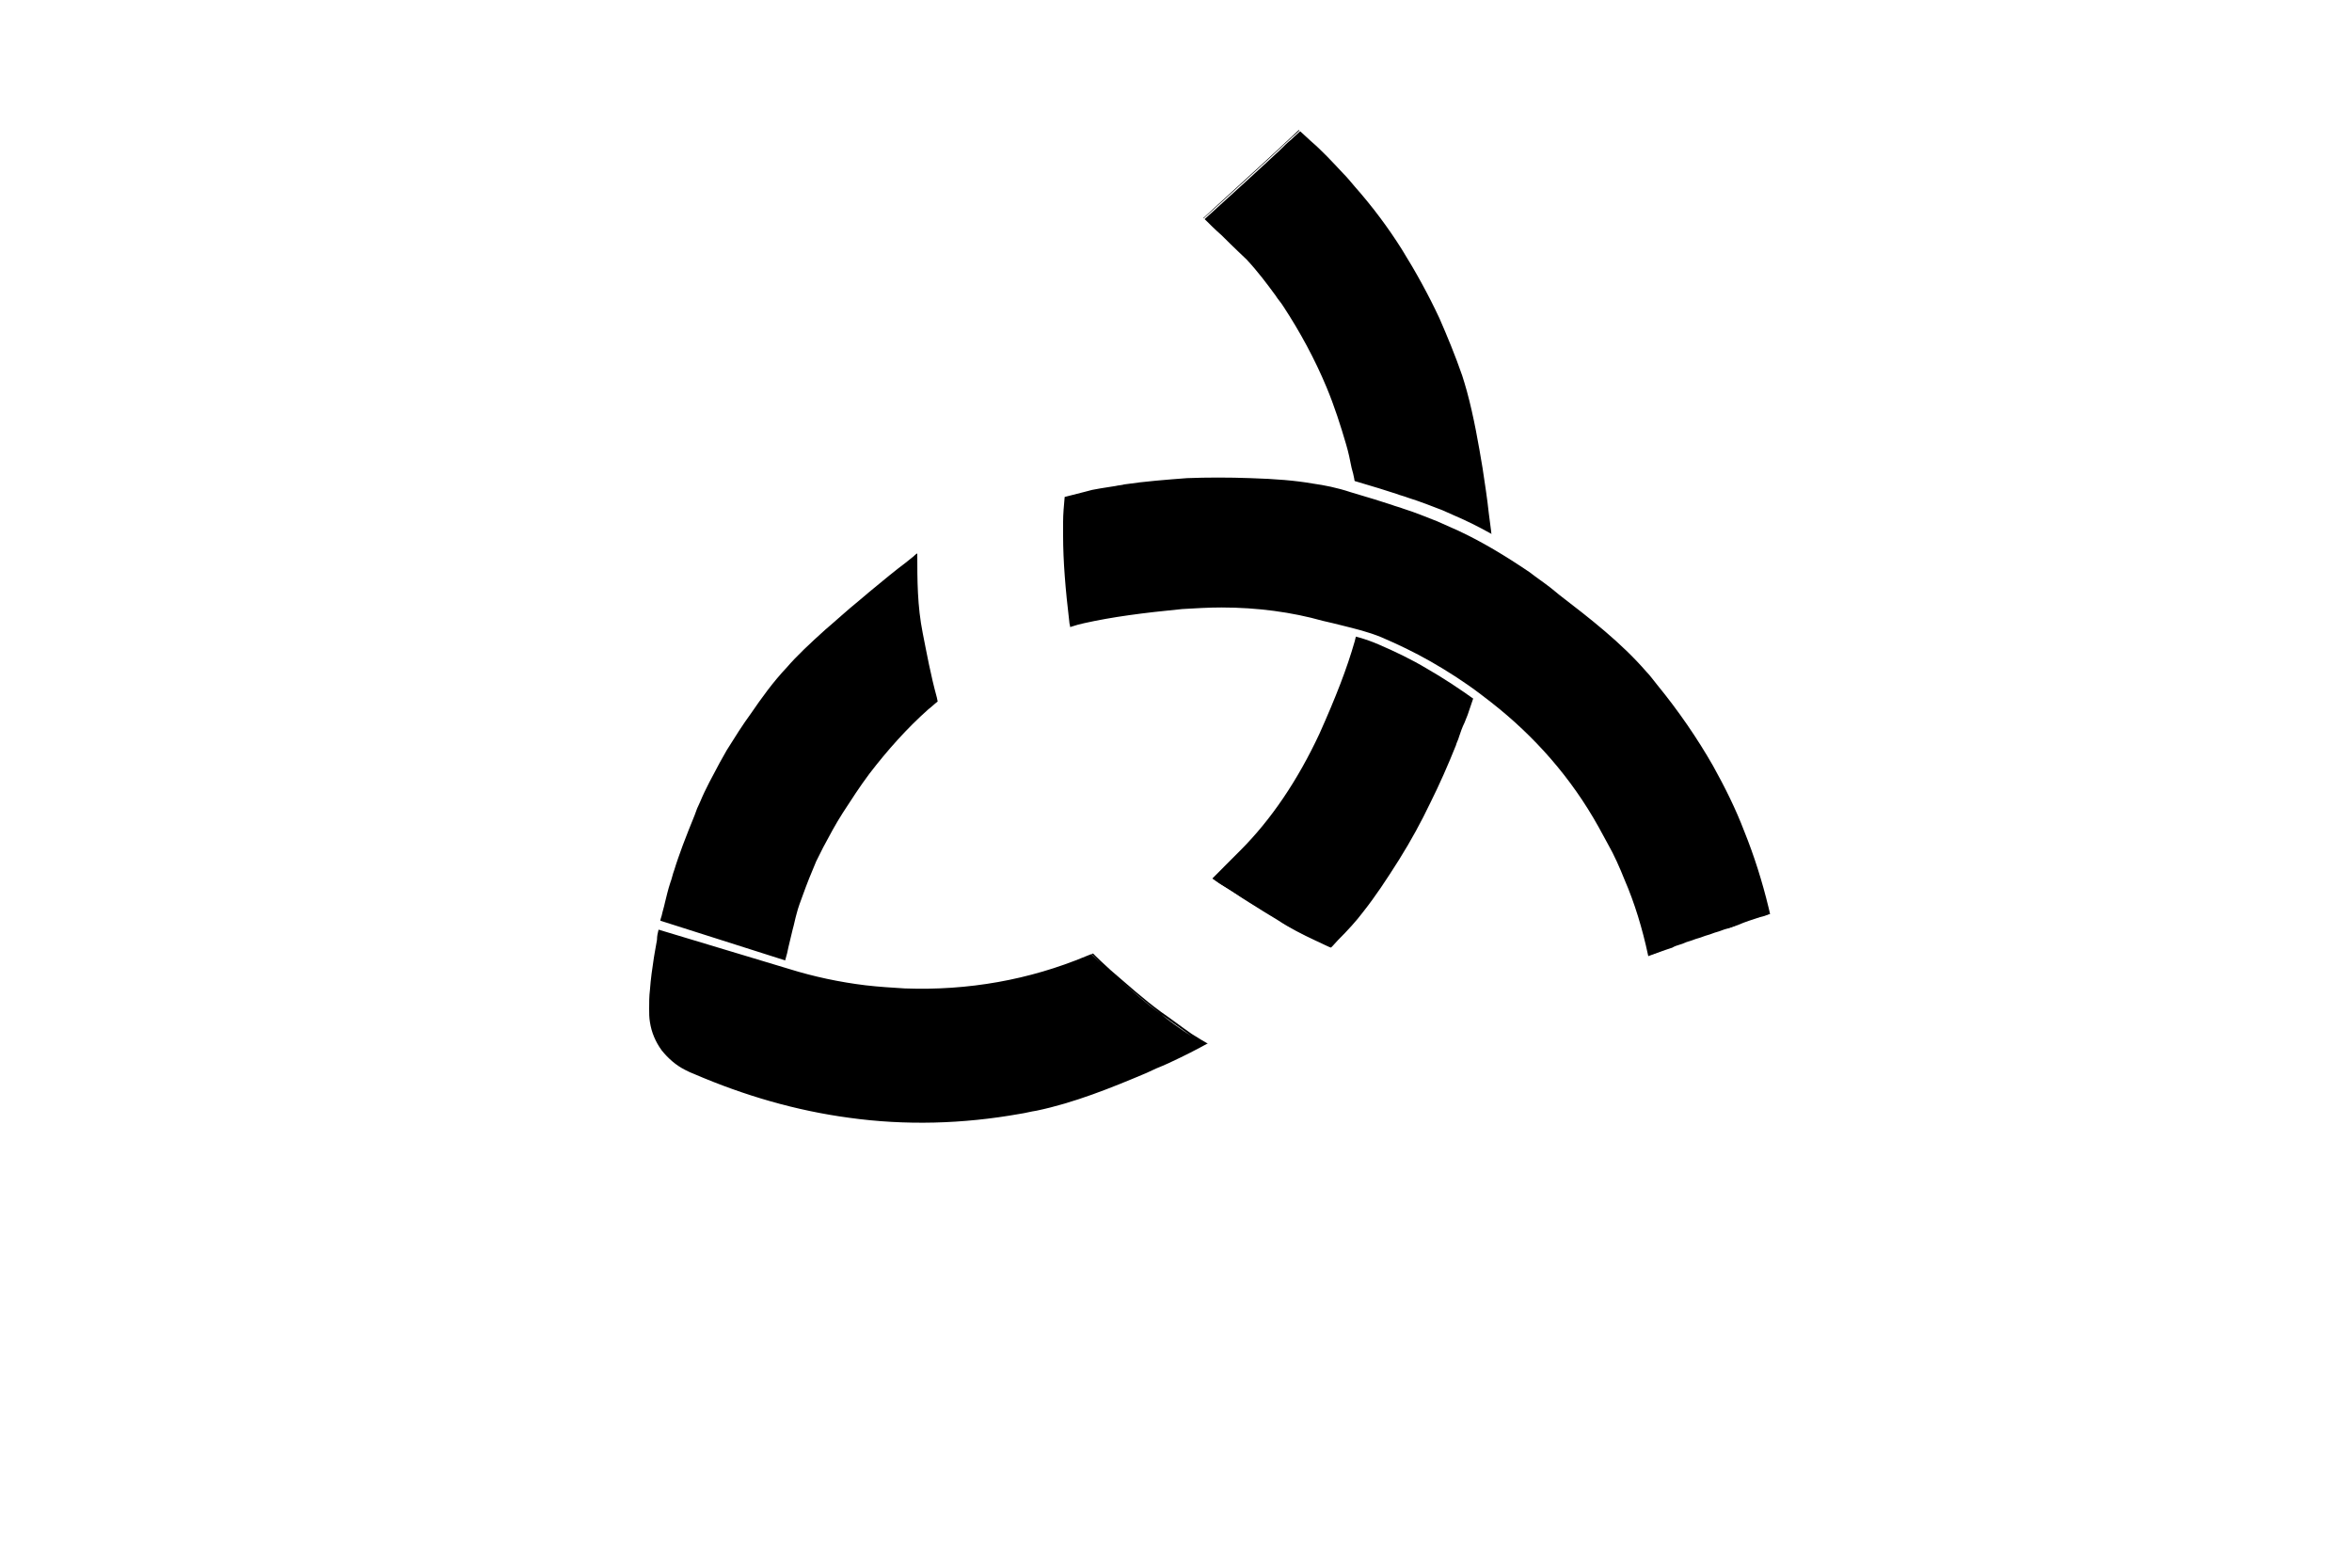 <?xml version="1.0" encoding="UTF-8"?> <!-- Generator: Adobe Illustrator 26.1.0, SVG Export Plug-In . SVG Version: 6.00 Build 0) --> <svg xmlns="http://www.w3.org/2000/svg" xmlns:xlink="http://www.w3.org/1999/xlink" version="1.1" id="Layer_2" x="0px" y="0px" viewBox="0 0 300 200" style="enable-background:new 0 0 300 200;" xml:space="preserve"> <style type="text/css"> .st0{fill:#FFFFFF;} .st1{opacity:0.9;clip-path:url(#SVGID_00000068638810900420154970000009399641178310119826_);} .st2{opacity:0.9;clip-path:url(#SVGID_00000156577425964432689780000014290603887053024398_);} .st3{opacity:0.9;clip-path:url(#SVGID_00000072970008893632197690000017818002316874161305_);} .st4{opacity:0.9;clip-path:url(#SVGID_00000129178411411157440320000007682697939088563623_);} .st5{opacity:0.9;clip-path:url(#SVGID_00000098927023792476865670000016368568695656575417_);} </style> <g> <g> <path class="st0" d="M52.3,181.5h1.8v10.5h-1.8V181.5z M53.1,186.1h4.5c0.3,0,0.7-0.1,0.9-0.2c0.3-0.1,0.5-0.3,0.6-0.6 c0.1-0.2,0.2-0.5,0.2-0.9c0-0.3-0.1-0.6-0.2-0.9c-0.1-0.2-0.4-0.4-0.6-0.6c-0.3-0.1-0.6-0.2-0.9-0.2h-4.5v-1.4h4.4 c0.8,0,1.4,0.1,2,0.4c0.6,0.2,1,0.6,1.3,1.1c0.3,0.5,0.5,1,0.5,1.6c0,0.6-0.2,1.1-0.5,1.6c-0.3,0.5-0.8,0.8-1.3,1.1 c-0.6,0.2-1.2,0.4-2,0.4h-4.4V186.1z M56.7,187.2l1.8-0.3l3.3,5.1h-2.2L56.7,187.2z"></path> </g> <g> <path class="st0" d="M68.4,191.9h-1.8v-10.5h1.8V191.9z"></path> </g> <g> <path class="st0" d="M77,192c0,0-0.3,0-0.8-0.1c-0.6-0.1-1.1-0.2-1.6-0.4c-0.5-0.2-0.9-0.4-1.4-0.7l1.1-1.1c0.5,0.3,1,0.6,1.6,0.8 c0.6,0.2,1.3,0.3,2,0.3c0.9,0,1.7-0.1,2.2-0.4c0.5-0.3,0.8-0.7,0.8-1.2v0c0-0.4-0.1-0.7-0.4-0.9c-0.2-0.2-0.5-0.4-0.9-0.5 c-0.4-0.1-0.9-0.2-1.5-0.3c0,0,0,0-0.1,0c0,0,0,0-0.1,0l-0.1,0c-0.9-0.1-1.6-0.3-2.1-0.4c-0.5-0.2-1-0.4-1.4-0.8 c-0.4-0.4-0.6-1-0.6-1.7v0c0-0.6,0.2-1.2,0.5-1.7c0.4-0.5,0.9-0.8,1.6-1c0.7-0.2,1.5-0.4,2.5-0.4c0.5,0,0.9,0,1.4,0.1 c0.5,0.1,0.9,0.2,1.3,0.4c0.4,0.2,0.9,0.4,1.3,0.6l-1,1.2c-0.5-0.3-1-0.5-1.5-0.7c-0.5-0.1-1-0.2-1.5-0.2c-0.9,0-1.6,0.1-2.1,0.4 c-0.5,0.3-0.7,0.7-0.7,1.2v0c0,0.4,0.1,0.6,0.4,0.8c0.3,0.2,0.6,0.4,1,0.5c0.4,0.1,0.9,0.2,1.6,0.3c0,0,0,0,0.1,0c0,0,0,0,0.1,0 c0,0,0.1,0,0.1,0c0,0,0.1,0,0.1,0c0.8,0.1,1.5,0.3,2,0.5c0.5,0.2,1,0.5,1.3,0.9c0.4,0.4,0.5,0.9,0.5,1.6v0c0,0.6-0.2,1.2-0.6,1.6 c-0.4,0.5-0.9,0.8-1.6,1c-0.7,0.2-1.6,0.4-2.6,0.4C77.3,192,77,192,77,192z"></path> </g> <g> <path class="st0" d="M87.7,181.5h1.8v10.5h-1.8V181.5z M89.1,187.3l5.8-5.9h2.3l-8.3,8.1L89.1,187.3z M91.3,186.4l1.4-1.1l5,6.7 h-2.3L91.3,186.4z"></path> </g> <g> <path class="st0" d="M116.7,181.5h1.7v10.5h-1.8v-7.8l0.1,0.5l-3.2,5.9h-1.3l-3.2-5.8l0.1-0.6v7.8h-1.8v-10.5h1.7l3.8,6.9 L116.7,181.5z"></path> </g> <g> <path class="st0" d="M127.5,181.5h1.6l4.8,10.5h-2l-3.6-8.4l-3.6,8.4h-2L127.5,181.5z M124.9,188.2h6.9v1.4h-6.9V188.2z"></path> </g> <g> <path class="st0" d="M138.2,181.5h1.7l6.4,8.1l-0.2,0.2v-8.3h1.8v10.5h-1.7l-6.4-8l0.2-0.2v8.2h-1.8V181.5z"></path> </g> <g> <path class="st0" d="M156.9,181.5h1.6l4.8,10.5h-2l-3.6-8.4l-3.6,8.4h-2L156.9,181.5z M154.3,188.2h6.9v1.4h-6.9V188.2z"></path> </g> <g> <path class="st0" d="M176.3,186.3v1.8c0,0.8-0.2,1.5-0.6,2.1c-0.4,0.6-0.9,1.1-1.6,1.4c-0.7,0.3-1.5,0.5-2.4,0.5 c-0.9,0-1.7-0.2-2.4-0.5c-0.7-0.3-1.2-0.7-1.6-1.3c-0.4-0.6-0.6-1.2-0.6-1.9v-3.1c0-0.8,0.2-1.5,0.6-2.1c0.4-0.6,0.9-1,1.6-1.4 c0.7-0.3,1.5-0.5,2.4-0.5c0.8,0,1.4,0.1,2.1,0.4c0.6,0.3,1.2,0.6,1.6,1.1c0.4,0.5,0.7,1,0.9,1.6h-2c-0.1-0.4-0.3-0.7-0.5-0.9 c-0.3-0.3-0.6-0.4-0.9-0.6c-0.3-0.1-0.7-0.2-1.1-0.2c-0.5,0-1,0.1-1.4,0.3c-0.4,0.2-0.7,0.5-0.9,0.9c-0.2,0.4-0.3,0.8-0.3,1.3v3.1 c0,0.5,0.1,0.8,0.3,1.2c0.2,0.3,0.6,0.6,1,0.8c0.4,0.2,0.9,0.3,1.4,0.3c0.5,0,1-0.1,1.4-0.3c0.4-0.2,0.7-0.5,0.9-0.8 c0.2-0.4,0.3-0.8,0.3-1.3v-0.5h-2.7v-1.4H176.3z"></path> </g> <g> <path class="st0" d="M181.6,181.5h1.8v10.5h-1.8V181.5z M182.5,181.5h7.5v1.4h-7.5V181.5z M182.5,186h6.5v1.4h-6.5V186z M182.5,190.5h7.5v1.4h-7.5V190.5z"></path> </g> <g> <path class="st0" d="M204.3,181.5h1.7v10.5h-1.8v-7.8l0.1,0.5l-3.2,5.9h-1.3l-3.2-5.8l0.1-0.6v7.8h-1.8v-10.5h1.7l3.8,6.9 L204.3,181.5z"></path> </g> <g> <path class="st0" d="M211.6,181.5h1.8v10.5h-1.8V181.5z M212.5,181.5h7.5v1.4h-7.5V181.5z M212.5,186h6.5v1.4h-6.5V186z M212.5,190.5h7.5v1.4h-7.5V190.5z"></path> </g> <g> <path class="st0" d="M224.9,181.5h1.7l6.4,8.1l-0.2,0.2v-8.3h1.8v10.5h-1.7l-6.4-8l0.2-0.2v8.2h-1.8V181.5z"></path> </g> <g> <path class="st0" d="M238.3,181.5h9.2v1.4h-9.2V181.5z M242,182.3h1.8v9.6H242V182.3z"></path> </g> </g> <g> <g> <rect x="52.3" y="154.9" class="st0" width="3.6" height="20.6"></rect> <path class="st0" d="M56.1,175.6h-4v-21h4V175.6z M52.5,175.3h3.2V155h-3.2V175.3z"></path> </g> <g> <polygon class="st0" points="81.4,170.2 69.2,154.9 65.9,154.9 65.9,175.4 69.5,175.4 69.5,160.2 81.6,175.4 84.9,175.4 84.9,154.9 81.4,154.9 "></polygon> <path class="st0" d="M85.1,175.6h-3.6l-0.1-0.1l-11.8-14.8l0,14.9h-4v-21h3.6l0.1,0.1l11.8,15v-15h3.9V175.6z M81.7,175.3h3V155 h-3.2v15.7L69.1,155h-3v20.2h3.2l0-15.5L81.7,175.3z"></path> </g> <g> <polygon class="st0" points="91.4,157.6 98.7,157.6 98.7,175.5 102.3,175.5 102.3,157.6 109.6,157.6 109.6,154.9 91.4,154.9 "></polygon> <path class="st0" d="M102.5,175.6h-4v-17.8h-7.3v-3.1h18.5v3.1h-7.3V175.6z M98.9,175.3h3.2v-17.8h7.3V155H91.6v2.4h7.3V175.3z"></path> </g> <g> <polygon class="st0" points="117.8,154.9 116,154.9 116,175.5 117.8,175.5 119.6,175.5 132.6,175.5 132.6,172.7 119.6,172.7 119.6,166.6 130.6,166.6 130.6,163.9 119.6,163.9 119.6,157.6 132.6,157.6 132.6,154.9 119.6,154.9 "></polygon> <path class="st0" d="M132.8,175.6h-16.9v-21h16.9v3.1h-12.9v5.9h11v3.1h-11v5.7h12.9V175.6z M116.2,175.3h16.2v-2.4h-12.9v-6.5h11 V164h-11v-6.6h12.9V155h-16.2V175.3z"></path> </g> <g> <path class="st0" d="M150,167.1h5.2v0.9c0,1-0.2,1.9-0.7,2.6c-0.4,0.7-1.1,1.3-1.9,1.7c-0.8,0.4-1.7,0.6-2.8,0.6 c-1.1,0-2-0.2-2.8-0.6c-0.8-0.4-1.5-0.9-1.9-1.6c-0.4-0.7-0.7-1.4-0.7-2.3v-6.1c0-1,0.2-1.8,0.7-2.6c0.4-0.7,1.1-1.3,1.9-1.7 c0.8-0.4,1.7-0.6,2.8-0.6c0.7,0,1.4,0.1,2.1,0.4c0.7,0.3,1.3,0.6,1.8,1.1c0.5,0.5,0.9,1.1,1.1,1.8h3.9c-0.3-1.2-0.9-2.3-1.7-3.2 c-0.8-0.9-1.9-1.6-3.1-2.1c-1.2-0.5-2.6-0.8-4.1-0.8c-1.8,0-3.4,0.3-4.7,1c-1.4,0.6-2.4,1.5-3.2,2.7c-0.7,1.2-1.1,2.5-1.1,4v6.1 c0,1.4,0.4,2.7,1.1,3.8c0.8,1.1,1.8,1.9,3.2,2.5c1.4,0.6,3,0.9,4.8,0.9c1.8,0,3.4-0.3,4.7-1c1.4-0.6,2.4-1.5,3.2-2.7 c0.7-1.2,1.1-2.5,1.1-4v-3.6H150V167.1z"></path> <path class="st0" d="M149.9,175.9c-1.8,0-3.5-0.3-4.9-0.9c-1.4-0.6-2.5-1.5-3.3-2.6c-0.8-1.1-1.2-2.4-1.2-3.9v-6.1 c0-1.6,0.4-3,1.1-4.1c0.8-1.2,1.8-2.1,3.2-2.8c1.4-0.6,3-1,4.8-1c1.5,0,2.9,0.3,4.2,0.8c1.3,0.5,2.3,1.3,3.2,2.2 c0.9,0.9,1.4,2.1,1.7,3.3l0.1,0.2h-4.3l0-0.1c-0.2-0.7-0.5-1.2-1-1.7c-0.5-0.5-1.1-0.8-1.7-1.1c-0.7-0.3-1.4-0.4-2.1-0.4 c-1,0-1.9,0.2-2.7,0.6c-0.8,0.4-1.4,0.9-1.8,1.6c-0.4,0.7-0.6,1.5-0.6,2.5v6.1c0,0.8,0.2,1.6,0.6,2.2c0.4,0.6,1,1.1,1.8,1.5 c0.8,0.4,1.7,0.5,2.8,0.5c1,0,1.9-0.2,2.7-0.6c0.8-0.4,1.4-0.9,1.8-1.6c0.4-0.7,0.6-1.5,0.6-2.5v-0.7h-5.2v-3.1h9.3v3.8 c0,1.6-0.4,3-1.1,4.1c-0.8,1.2-1.8,2.1-3.2,2.8C153.3,175.5,151.7,175.9,149.9,175.9z M149.8,154.8c-1.8,0-3.3,0.3-4.7,0.9 c-1.3,0.6-2.4,1.5-3.1,2.6c-0.7,1.1-1.1,2.5-1.1,3.9v6.1c0,1.4,0.4,2.6,1.1,3.7c0.7,1.1,1.8,1.9,3.1,2.5c1.3,0.6,2.9,0.9,4.7,0.9 c1.8,0,3.3-0.3,4.7-0.9c1.3-0.6,2.4-1.5,3.1-2.6c0.7-1.1,1.1-2.5,1.1-3.9v-3.4h-8.6v2.4h5.2v1.1c0,1-0.2,1.9-0.7,2.7 c-0.5,0.8-1.1,1.3-1.9,1.7c-0.8,0.4-1.8,0.6-2.9,0.6c-1.1,0-2.1-0.2-2.9-0.6c-0.8-0.4-1.5-0.9-2-1.6c-0.5-0.7-0.7-1.5-0.7-2.4 v-6.1c0-1,0.2-1.9,0.7-2.7s1.1-1.4,1.9-1.8c0.8-0.4,1.8-0.6,2.9-0.6c0.8,0,1.5,0.1,2.2,0.4c0.7,0.3,1.3,0.7,1.9,1.2 c0.5,0.5,0.9,1.1,1.1,1.7h3.5c-0.3-1.1-0.8-2.1-1.6-2.9c-0.8-0.9-1.8-1.6-3.1-2.1C152.6,155.1,151.3,154.8,149.8,154.8z"></path> </g> <g> <path class="st0" d="M182.5,166c1.1-0.5,2-1.2,2.6-2.1c0.6-0.9,0.9-1.9,0.9-3.1c0-1.2-0.3-2.2-0.9-3.1c-0.6-0.9-1.5-1.6-2.6-2.1 c-1.1-0.5-2.4-0.7-3.9-0.7H172h-2h-1.6v20.6h3.6v-8.7h5.4l5.5,8.7h4.3l-5.9-9C181.7,166.3,182.1,166.2,182.5,166z M178.8,164H172 v-6.4h6.7c0.7,0,1.3,0.1,1.8,0.4c0.5,0.3,0.9,0.6,1.2,1.1c0.3,0.5,0.4,1,0.4,1.7c0,0.6-0.1,1.2-0.4,1.7c-0.3,0.5-0.7,0.9-1.2,1.1 C180.1,163.9,179.4,164,178.8,164z"></path> <path class="st0" d="M187.5,175.6h-4.7l-5.5-8.7h-5.1v8.7h-4v-21h10.4c1.5,0,2.8,0.3,4,0.8c1.2,0.5,2.1,1.2,2.7,2.2 c0.6,0.9,1,2,1,3.2c0,1.2-0.3,2.3-1,3.2c-0.6,0.9-1.6,1.7-2.7,2.2c-0.3,0.1-0.7,0.3-1.1,0.4L187.5,175.6z M183,175.3h3.8l-5.9-8.9 l0.3-0.1c0.4-0.1,0.9-0.3,1.3-0.4l0,0c1.1-0.5,1.9-1.2,2.6-2c0.6-0.9,0.9-1.9,0.9-3c0-1.1-0.3-2.2-0.9-3c-0.6-0.9-1.5-1.5-2.5-2 c-1.1-0.5-2.4-0.7-3.8-0.7h-10v20.2h3.2v-8.7h5.7L183,175.3z M178.8,164.2h-6.9v-6.8h6.9c0.7,0,1.4,0.1,1.9,0.4 c0.6,0.3,1,0.7,1.3,1.2c0.3,0.5,0.5,1.1,0.5,1.8c0,0.7-0.2,1.3-0.5,1.8c-0.3,0.5-0.7,0.9-1.3,1.2 C180.1,164,179.5,164.2,178.8,164.2z M172.2,163.8h6.6c0.7,0,1.2-0.1,1.7-0.4c0.5-0.2,0.9-0.6,1.2-1.1c0.3-0.5,0.4-1,0.4-1.6 c0-0.6-0.1-1.1-0.4-1.6c-0.3-0.5-0.7-0.8-1.1-1.1c-0.5-0.2-1.1-0.4-1.7-0.4h-6.6V163.8z"></path> </g> <g> <rect x="195.7" y="154.9" class="st0" width="3.6" height="20.6"></rect> <path class="st0" d="M199.5,175.6h-4v-21h4V175.6z M195.9,175.3h3.2V155h-3.2V175.3z"></path> </g> <g> <polygon class="st0" points="205.7,157.6 213,157.6 213,175.5 216.6,175.5 216.6,157.6 223.9,157.6 223.9,154.9 205.7,154.9 "></polygon> <path class="st0" d="M216.8,175.6h-4v-17.8h-7.3v-3.1h18.5v3.1h-7.3V175.6z M213.2,175.3h3.2v-17.8h7.3V155h-17.8v2.4h7.3V175.3z"></path> </g> <g> <polygon class="st0" points="243.5,154.9 237.9,164.1 232.3,154.9 228.2,154.9 236.1,167.1 236.1,175.5 239.7,175.5 239.7,167.1 247.5,154.9 "></polygon> <path class="st0" d="M239.9,175.6h-4v-8.5l-8-12.5h4.5l0.1,0.1l5.5,9l5.5-9.1h4.5l-0.2,0.3l-7.8,12.2V175.6z M236.3,175.3h3.2V167 l7.7-12h-3.6l-5.7,9.5l-5.7-9.5h-3.6l7.7,12V175.3z"></path> </g> </g> <g> <path d="M172.5,62.6c1.6,0.4,3.2,0.9,4.8,1.3c1.6,0.5,3.2,1,4.7,1.5c1.6,0.6,3.1,1.2,4.6,1.9c1.5,0.7,3,1.5,4.4,2.3 c-0.1-0.6-0.1-1.3-0.2-1.9c-0.1-0.8-0.2-1.6-0.3-2.3c-0.2-1.9-0.5-3.9-0.8-5.8c-0.5-3.3-1.1-6.6-2-9.9c-0.2-0.7-0.4-1.4-0.6-2 c-0.9-2.5-1.8-5-2.9-7.4c-1.4-3.1-3-6-4.8-8.8c-1.8-2.8-3.8-5.5-6-8c-0.5-0.6-1-1.2-1.5-1.7c-1.3-1.4-2.7-2.8-4.1-4.2 c-2-1.9-4.1-3.6-6.2-5.2c-1-0.8-2.1-1.5-3.1-2.2c-1.2-0.8-2.6-1.4-3.9-1.6c-1.5-0.3-3.2,0-4.6,0.6c-1.1,0.4-2,1.1-2.9,1.8 c-2.3,1.7-4.4,3.6-6.5,5.5c1.1,1.1,2.3,2.1,3.4,3.2c3.1,2.9,6.3,5.9,9.4,8.8c0,0,5,4.8,5.4,5.3c1.3,1.4,2.6,3,3.7,4.6 c0.3,0.5,0.7,0.9,1,1.4c2.1,3.2,3.9,6.6,5.4,10.2c0,0,0,0,0,0c1,2.4,1.8,4.8,2.5,7.2c0.3,1,0.5,2,0.7,3 C172.2,61,172.3,61.8,172.5,62.6z"></path> <path class="st0" d="M191.7,70.7l-1-0.6c-1.5-0.8-2.9-1.6-4.4-2.3c-1.5-0.7-3-1.3-4.5-1.9c-1.4-0.5-2.9-1-4.7-1.5 c-1.6-0.5-3.2-0.9-4.8-1.3l-0.4-0.1l-0.1-0.4c-0.1-0.8-0.3-1.6-0.5-2.4c-0.2-1-0.5-2-0.7-3c-0.7-2.4-1.5-4.8-2.5-7.2 c-1.5-3.5-3.3-6.9-5.4-10.1c-0.3-0.5-0.6-0.9-1-1.4c-1.1-1.5-2.3-3.1-3.7-4.5c-0.2-0.2-1.8-1.8-3.1-3c-1.3-1.3-1.9-1.9-2.2-2.2l0,0 l-9.4-8.8c-0.8-0.7-1.5-1.4-2.3-2.1l-1.5-1.4l0.4-0.4c2.1-2,4.3-3.9,6.6-5.6c0.9-0.7,1.9-1.4,3-1.9c1.6-0.7,3.3-0.9,4.9-0.6 c1.4,0.2,2.9,0.8,4.2,1.7c1.1,0.7,2.1,1.5,3.1,2.2c2.2,1.7,4.3,3.4,6.3,5.3c1.4,1.3,2.7,2.7,4.1,4.2c0.5,0.6,1,1.2,1.5,1.7 c2.3,2.7,4.3,5.4,6.1,8.1c1.8,2.9,3.5,5.9,4.8,8.9c1.1,2.3,2.1,4.8,3,7.4c0.2,0.6,0.4,1.3,0.6,2.1c0.9,3.4,1.5,6.9,2,9.9 c0.3,1.9,0.6,3.9,0.8,5.8c0.1,0.8,0.2,1.6,0.3,2.3c0.1,0.6,0.1,1.3,0.2,1.9L191.7,70.7z M172.9,62.2c1.5,0.4,3,0.8,4.5,1.2 c1.9,0.5,3.4,1,4.8,1.5c1.6,0.6,3.1,1.2,4.6,1.9c1.1,0.5,2.3,1.1,3.5,1.8c0-0.3-0.1-0.5-0.1-0.8c-0.1-0.8-0.2-1.5-0.3-2.3 c-0.2-1.9-0.5-3.8-0.8-5.8c-0.5-3-1.1-6.5-2-9.8c-0.2-0.7-0.4-1.4-0.6-2c-0.9-2.6-1.9-5-2.9-7.3c-1.4-3-3-5.9-4.8-8.8 c-1.7-2.7-3.7-5.4-6-8c-0.5-0.6-1-1.2-1.5-1.7c-1.4-1.5-2.7-2.9-4.1-4.1c-1.9-1.8-4-3.6-6.2-5.2c-1-0.8-2-1.5-3.1-2.2 c-1.2-0.8-2.4-1.3-3.7-1.5c-1.4-0.2-2.9,0-4.3,0.5c-1,0.4-1.9,1.1-2.8,1.7c-2.1,1.6-4.1,3.3-6,5.1l0.7,0.6c0.8,0.7,1.5,1.4,2.3,2.1 l9.7,9l0,0c0.4,0.4,1.2,1.2,2,1.9c1.7,1.7,3,2.9,3.2,3.1c1.4,1.5,2.6,3.1,3.7,4.6c0.3,0.5,0.7,0.9,1,1.4c2.1,3.2,4,6.7,5.5,10.3 c1,2.4,1.8,4.9,2.5,7.3c0.3,1,0.5,2,0.7,3C172.7,60.7,172.8,61.4,172.9,62.2z"></path> </g> <g> <path d="M83.5,118c1.8,0.6,3.6,1.1,5.4,1.7c1.4,0.4,2.7,0.9,4.1,1.3c0.4,0.1,0.9,0.3,1.3,0.4c1.8,0.6,3.6,1.1,5.4,1.7 c0.3,0.1,0.5,0.2,0.8,0.2c0.1-0.5,0.2-1.1,0.4-1.7c0.2-1,0.5-2.1,0.7-3c0.2-0.7,0.3-1.3,0.5-1.9c0.2-0.8,0.5-1.6,0.8-2.4 c0.5-1.4,1.1-2.8,1.7-4.2c0.3-0.6,0.6-1.2,0.9-1.8c0.8-1.5,1.6-3,2.4-4.4c1-1.7,2.2-3.4,3.4-5c2.2-2.9,4.7-5.7,7.5-8.1 c0.5-0.4,1-0.8,1.4-1.2c-0.1-0.3-0.1-0.5-0.2-0.8c-0.7-2.7-1.3-5.4-1.8-8.1c-0.7-3.8-0.7-7.4-0.7-11.2c-0.4,0.3-1.1,0.7-1.4,1 c-0.3,0.3-0.7,0.5-1,0.8c-1.2,0.9-2.8,2.2-4.6,3.7c-0.4,0.4-0.9,0.7-1.3,1.1c-1.4,1.2-2.9,2.4-4.3,3.7c-1.8,1.7-3.6,3.3-4.9,4.8 c-1.7,1.8-3.2,3.9-4.6,5.9c-1.1,1.5-2.1,3.1-3.1,4.7c-0.3,0.5-0.6,1.1-0.9,1.6c-0.9,1.6-1.8,3.3-2.6,5c-0.3,0.6-0.5,1.1-0.7,1.7 c-0.5,1.3-1,2.5-1.5,3.8c-0.4,1.1-0.8,2.2-1.1,3.3c-0.2,0.5-0.3,1.1-0.5,1.6c-0.3,0.9-0.5,1.8-0.7,2.7c-0.1,0.5-0.3,1.1-0.4,1.7 C83.7,117.1,83.6,117.6,83.5,118z"></path> <path class="st0" d="M100.9,124.1l-18-5.7l0.1-0.5c0.1-0.5,0.2-0.9,0.3-1.4c0.1-0.6,0.3-1.1,0.4-1.7c0.2-0.9,0.5-1.8,0.7-2.7 c0.2-0.5,0.3-1.1,0.5-1.6c0.3-1.1,0.7-2.2,1.1-3.3c0.5-1.3,1-2.6,1.5-3.9c0.2-0.6,0.5-1.1,0.8-1.7c0.8-1.7,1.6-3.4,2.6-5.1 c0.3-0.5,0.6-1.1,0.9-1.6c1-1.6,2-3.2,3.1-4.8c1.3-1.8,2.9-4,4.7-6c1.2-1.4,2.9-3,5-4.9c1.3-1.2,2.7-2.4,4.3-3.7l1.3-1.1 c1.8-1.5,3.4-2.8,4.6-3.7l1-0.8c0.4-0.3,1.1-0.8,1.5-1.1l0.9-0.6l0,1c0,3.8-0.1,7.3,0.6,11.1c0.5,2.4,1,5.3,1.8,8.1l0.3,1.2 l-0.3,0.2c-0.5,0.4-1,0.8-1.4,1.2c-2.7,2.4-5.2,5.1-7.4,8.1c-1.2,1.6-2.3,3.2-3.3,4.9c-0.9,1.4-1.7,2.9-2.4,4.4 c-0.3,0.6-0.6,1.2-0.9,1.8c-0.6,1.4-1.2,2.8-1.7,4.2c-0.3,0.8-0.5,1.6-0.8,2.3c-0.2,0.6-0.4,1.3-0.5,1.9c-0.2,0.8-0.5,1.9-0.7,3 c-0.1,0.6-0.3,1.2-0.4,1.7L100.9,124.1z M84.2,117.7l15.9,5c0.1-0.4,0.2-0.7,0.3-1.1c0.2-1,0.5-2.1,0.7-3c0.2-0.7,0.3-1.3,0.5-2 c0.2-0.8,0.5-1.6,0.8-2.4c0.5-1.4,1.1-2.9,1.7-4.3c0.3-0.6,0.6-1.2,0.9-1.8c0.8-1.5,1.6-3,2.5-4.4c1.1-1.7,2.2-3.4,3.4-5 c2.3-3,4.8-5.8,7.5-8.2c0.4-0.3,0.8-0.7,1.2-1l-0.1-0.5c-0.8-2.9-1.3-5.7-1.8-8.2c-0.7-3.5-0.7-6.8-0.7-10.2 c-0.2,0.1-0.4,0.3-0.5,0.4l-1,0.8c-1.2,0.9-2.8,2.2-4.6,3.7l-1.3,1.1c-1.6,1.3-3,2.6-4.3,3.7c-2,1.8-3.7,3.4-4.9,4.8 c-1.8,1.9-3.3,4-4.6,5.9c-1.1,1.5-2.1,3.1-3.1,4.7c-0.3,0.5-0.6,1.1-0.9,1.6c-0.9,1.7-1.8,3.3-2.5,5c-0.3,0.6-0.5,1.1-0.7,1.7 c-0.5,1.2-1,2.5-1.5,3.8c-0.4,1.1-0.8,2.2-1.1,3.2c-0.2,0.5-0.3,1.1-0.5,1.6c-0.3,0.9-0.5,1.8-0.7,2.6c-0.1,0.5-0.3,1.1-0.4,1.6 C84.3,117.1,84.2,117.4,84.2,117.7z"></path> </g> <g> <defs> <path id="SVGID_1_" d="M175.4,129c0,0-7.3,8.7-11.3,8.5c-1.1-0.1-4.4-1.5-4.4-1.5l-5.1-2.3l15.8-12.3c0,0,4.9,2.1,5.5,3 C176.5,125.4,175.4,129,175.4,129z"></path> </defs> <clipPath id="SVGID_00000163770824785625834410000002509915477584304045_"> <use xlink:href="#SVGID_1_" style="overflow:visible;"></use> </clipPath> <g style="opacity:0.9;clip-path:url(#SVGID_00000163770824785625834410000002509915477584304045_);"> <image style="overflow:visible;" width="337" height="332" transform="matrix(0.354 0 0 0.354 104.565 68.738)"> </image> </g> </g> <g> <defs> <polygon id="SVGID_00000088124652646329423850000016557821545529112736_" points="134.3,116 147.6,106.2 153.9,111.9 151.7,113.9 146.9,117.1 142.7,119.5 138.9,121.3 "></polygon> </defs> <clipPath id="SVGID_00000160874877062402803090000017013616756487797636_"> <use xlink:href="#SVGID_00000088124652646329423850000016557821545529112736_" style="overflow:visible;"></use> </clipPath> <g style="opacity:0.9;clip-path:url(#SVGID_00000160874877062402803090000017013616756487797636_);"> <image style="overflow:visible;" width="337" height="330" transform="matrix(0.354 0 0 0.354 86.163 59.537)"> </image> </g> </g> <g> <defs> <polygon id="SVGID_00000180324638938406154850000006405791776049384624_" points="86.4,110.1 102,114.1 100.4,123.3 83.3,119 "></polygon> </defs> <clipPath id="SVGID_00000169542980658803390820000002688013763756347552_"> <use xlink:href="#SVGID_00000180324638938406154850000006405791776049384624_" style="overflow:visible;"></use> </clipPath> <g style="opacity:0.9;clip-path:url(#SVGID_00000169542980658803390820000002688013763756347552_);"> <image style="overflow:visible;" width="340" height="322" transform="matrix(0.354 0 0 0.354 32.02 63.784)"> </image> </g> </g> <g> <path d="M87,136.9c0.4,0.2,0.8,0.4,1.1,0.5c6.5,2.8,13.2,4.7,19.9,5.6c3.1,0.4,6.2,0.6,9.4,0.6c4.2,0,8.4-0.4,12.6-1.1 c0.7-0.1,1.4-0.3,2.2-0.4c5.4-1.1,10.4-3.3,15.5-5.4c1.1-0.4,2.1-0.9,3.1-1.4c3.2-1.5,6.3-3.3,9.2-5.3c0.8-0.6,1.6-1.2,2.4-1.8 c1.2-1,2.4-2,3.5-3c0.4-0.4,0.8-0.7,1.2-1.1c0.6-0.5,1.1-1,1.7-1.6c0.8-0.7,1.5-1.4,2.3-2.2c1.2-1.2,2.3-2.4,3.3-3.7 c1.7-2.1,3.2-4.4,4.6-6.7c1.4-2.3,2.7-4.7,4-7.1c1.2-2.4,2.3-4.9,3.3-7.4c0.1-0.4,0.3-0.7,0.4-1.1c0.4-1,0.7-1.9,1-2.9 c0.3-0.9,1.2-3.3,1-3.4c0,0,0-0.1,0-0.2c-0.9-0.7-1.8-1.4-2.7-2.1c-0.6-0.4-1.3-0.9-2-1.3c-0.6-0.4-1.2-0.7-1.8-1 c-1.4-0.8-2.9-1.4-4.4-2c-1.4-0.5-2.7-1-4.1-1.5c-0.3-0.1-0.7-0.2-1-0.3c-0.1,0.7-0.3,1.4-0.5,2.1c-1.2,4-2.8,7.9-4.5,11.7 c-2.5,5.4-5.7,10.5-10,14.7c-1.9,1.8-3.5,3.8-5.6,5.4c-1.8,1.4-3.8,2.7-5.8,3.9c-2.2,1.3-4.5,2.5-6.8,3.5c-0.5,0.2-1,0.4-1.5,0.6 c-6.4,2.7-13.2,4.1-20.4,4.1c-0.8,0-1.6,0-2.5-0.1c-1.6-0.1-3.3-0.2-4.9-0.4c-3.3-0.4-6.5-1.1-9.7-2.1c-5.7-1.8-11.3-3.6-17-5.4 c-0.1,0.6-0.3,1.3-0.4,1.9c-0.1,0.6-0.2,1.1-0.3,1.7c0,0.2-0.1,0.4-0.1,0.6c-0.2,1.4-0.4,2.8-0.5,4.2c-0.1,0.8-0.1,1.6-0.1,2.4 c0,0.6,0,1.2,0.1,1.8c0.2,1.4,0.8,2.7,1.6,3.8C84.7,135.3,85.8,136.3,87,136.9z"></path> <path class="st0" d="M117.5,144.2c-3.1,0-6.3-0.2-9.4-0.6c-6.8-0.9-13.5-2.8-20.1-5.6c-0.4-0.2-0.7-0.3-1.2-0.6l0,0 c-1.3-0.7-2.5-1.7-3.4-2.8c-0.9-1.2-1.5-2.6-1.7-4.1c-0.1-0.6-0.1-1.2-0.1-1.9c0-0.8,0.1-1.6,0.1-2.5c0.1-1.4,0.3-2.9,0.5-4.2 l0.1-0.6c0.1-0.6,0.2-1.1,0.3-1.7c0.1-0.6,0.2-1.3,0.4-1.9l0.1-0.6l17.6,5.6c3.2,1,6.4,1.7,9.6,2.1c1.6,0.2,3.3,0.3,4.9,0.4 c7.9,0.4,15.5-1,22.6-4c0.5-0.2,1-0.4,1.5-0.6c2.4-1.1,4.6-2.2,6.7-3.5c2-1.2,3.9-2.5,5.7-3.9c1.3-1,2.5-2.3,3.7-3.5 c0.6-0.6,1.2-1.3,1.8-1.9c3.9-3.8,7.2-8.7,9.9-14.5c2.1-4.6,3.5-8.2,4.5-11.6c0.2-0.6,0.4-1.3,0.5-2l0.1-0.6l0.6,0.2 c0.3,0.1,0.7,0.2,1,0.3c1.5,0.5,2.9,1,4.2,1.5c1.6,0.6,3,1.3,4.4,2.1c0.6,0.3,1.2,0.7,1.8,1c0.7,0.4,1.3,0.8,2,1.3 c0.8,0.6,1.7,1.2,2.7,2.1l0.3,0.2l-0.1,0.3c0,0,0,0,0,0c0,0.4-0.2,1.3-1,3.5l-0.4,1.1c-0.2,0.6-0.4,1.3-0.7,1.9 c-0.1,0.4-0.3,0.7-0.4,1.1c-1,2.5-2.1,5-3.3,7.5c-1.2,2.3-2.5,4.7-4,7.1c-1.7,2.7-3.1,4.9-4.6,6.8c-0.9,1.2-2,2.4-3.4,3.8 c-0.7,0.7-1.5,1.4-2.3,2.2c-0.6,0.5-1.1,1-1.7,1.6c-0.4,0.4-0.8,0.7-1.2,1.1c-1.3,1.1-2.4,2.1-3.6,3c-0.8,0.6-1.6,1.2-2.4,1.8 c-2.8,1.9-5.9,3.7-9.2,5.4c-1,0.5-2.1,1-3.1,1.4l-1.3,0.6c-4.6,1.9-9.3,3.9-14.2,4.9c-0.7,0.1-1.4,0.3-2.2,0.4 C125.9,143.9,121.6,144.2,117.5,144.2z M84,118.6c-0.1,0.4-0.2,0.8-0.2,1.3c-0.1,0.6-0.2,1.1-0.3,1.7l-0.1,0.6 c-0.2,1.3-0.4,2.7-0.5,4.1c-0.1,0.8-0.1,1.6-0.1,2.4c0,0.6,0,1.1,0.1,1.7c0.2,1.3,0.7,2.5,1.5,3.6c0.8,1,1.8,1.9,3,2.5l0,0 c0.4,0.2,0.8,0.4,1.1,0.5c6.5,2.8,13.1,4.7,19.8,5.6c7.2,1,14.5,0.8,21.8-0.5c0.7-0.1,1.4-0.3,2.1-0.4c4.8-1,9.5-2.9,14-4.8 l1.3-0.6c1-0.4,2.1-0.9,3.1-1.4c3.3-1.6,6.4-3.4,9.1-5.3c0.8-0.6,1.6-1.1,2.3-1.7c1.1-0.9,2.3-1.9,3.5-3c0.4-0.3,0.8-0.7,1.2-1.1 c0.6-0.5,1.1-1,1.7-1.6c0.8-0.7,1.5-1.4,2.2-2.2c1.3-1.3,2.4-2.5,3.3-3.7c1.5-1.9,2.9-4,4.6-6.7c1.5-2.4,2.8-4.8,3.9-7.1 c1.2-2.4,2.3-4.9,3.3-7.4c0.1-0.4,0.3-0.7,0.4-1.1c0.2-0.6,0.4-1.2,0.7-1.8l0.4-1c0.6-1.8,0.9-2.6,1-3l-0.7-0.5l0.2-0.1 c-0.7-0.6-1.4-1.1-2-1.5c-0.6-0.4-1.3-0.9-1.9-1.3c-0.6-0.4-1.2-0.7-1.8-1c-1.3-0.7-2.8-1.4-4.3-2c-1.3-0.5-2.7-1-4.1-1.4 c-0.1,0-0.3-0.1-0.4-0.1c-0.1,0.5-0.3,1-0.4,1.5c-1,3.5-2.4,7.1-4.5,11.8c-2.8,6-6.2,11-10.1,14.9c-0.6,0.6-1.2,1.2-1.8,1.8 c-1.2,1.2-2.4,2.5-3.8,3.6c-1.8,1.4-3.8,2.7-5.8,4c-2.1,1.3-4.4,2.4-6.8,3.5c-0.5,0.2-1,0.4-1.5,0.6c-7.2,3-15,4.4-23.1,4.1 c-1.6-0.1-3.3-0.2-5-0.4c-3.3-0.4-6.6-1.1-9.8-2.1L84,118.6z"></path> </g> <g> <defs> <polygon id="SVGID_00000164483002857310467100000012126479844257302931_" points="172,23.6 160.1,34.5 152.9,28.4 166.2,16.2 "></polygon> </defs> <clipPath id="SVGID_00000016039511086395691780000016159845950367590557_"> <use xlink:href="#SVGID_00000164483002857310467100000012126479844257302931_" style="overflow:visible;"></use> </clipPath> <g style="opacity:0.9;clip-path:url(#SVGID_00000016039511086395691780000016159845950367590557_);"> <image style="overflow:visible;" width="336" height="332" transform="matrix(0.354 0 0 0.354 101.026 -36.009)"> </image> </g> </g> <g> <defs> <path id="SVGID_00000014616114165803353510000003117992193752125086_" d="M204.9,141.7l-3.8-17.1c0,0,3.6-0.8,4.7-1.1 c0.9-0.3,3.8-1.2,3.8-1.2l0.7,3.1l0.9,4.5l0.7,3.9l1.5,5.7c0,0-2.5,0.8-3.4,1C209,140.8,204.9,141.7,204.9,141.7z"></path> </defs> <clipPath id="SVGID_00000004520088327310139720000007378403684677492669_"> <use xlink:href="#SVGID_00000014616114165803353510000003117992193752125086_" style="overflow:visible;"></use> </clipPath> <g style="opacity:0.9;clip-path:url(#SVGID_00000004520088327310139720000007378403684677492669_);"> <image style="overflow:visible;" width="323" height="350" transform="matrix(0.354 0 0 0.354 152.338 69.092)"> </image> </g> </g> <g> <path d="M217.1,136.8c0.2,0,0.4-0.1,0.7-0.1c1.4-1.1,2.9-2.1,4.7-2.4c0.2-0.1,0.5-0.3,0.7-0.4c1.2-0.8,1.8-2.2,3.1-2.8 c0-0.4,0.3-0.7,0.6-0.9c0.2-0.1,0.4-0.1,0.6,0.1c0.1-0.2,0.2-0.5,0.2-0.7c0.1-0.6,0.2-1.2,0.5-1.8c0,0,0.1-0.1,0.1-0.1 c0-0.2,0-0.4,0-0.6c0-0.5,0-0.9-0.1-1.3c-0.7-7.1-2.4-13.8-4.9-20.1c-1.2-2.9-2.5-5.7-4.1-8.5c-2-3.6-4.5-7.1-7.2-10.4 c-0.5-0.6-0.9-1.1-1.4-1.7c-3.6-4.1-8-7.5-12.3-10.8c-0.9-0.7-1.8-1.4-2.7-2c-2.9-2-5.9-3.9-9.1-5.4c-0.9-0.4-1.8-0.8-2.7-1.2 c-1.4-0.6-2.9-1.1-4.3-1.6c-0.5-0.2-1-0.3-1.5-0.5c-0.7-0.2-1.5-0.5-2.2-0.7c-1-0.3-2-0.6-3-0.9c-1.6-0.5-3.2-0.9-4.9-1.1 c-2.7-0.4-5.4-0.6-8.1-0.7c-2.7-0.1-5.4-0.1-8.1,0c-2.7,0.1-5.4,0.4-8.1,0.8c-0.4,0.1-0.8,0.1-1.1,0.2c-1,0.2-2,0.4-3,0.5 c-0.9,0.2-3.7,0.9-3.9,1c-0.1,1.2-0.2,2.4-0.2,3.7c0,0.6,0,1.1,0,1.7c0,3.7,0.4,7.5,0.8,11.2c0.1,0.4,0.1,0.9,0.2,1.3 c0.7-0.2,1.8-0.5,2.4-0.6c4.1-0.9,8.3-1.4,12.4-1.8c5.9-0.5,12-0.2,17.7,1.5c2.5,0.7,5,1.2,7.5,2.2c2.1,0.9,4.2,1.9,6.2,3.1 c2.2,1.3,4.3,2.7,6.4,4.2c0.4,0.3,0.9,0.6,1.3,1c5.5,4.2,10.1,9.5,13.6,15.7c0.4,0.7,0.8,1.4,1.2,2.2c0.7,1.5,1.4,3,2.1,4.5 c1.3,3,2.2,6.2,2.9,9.5c1.2,5.6,2.4,11.2,3.6,16.9C214.5,137.9,215.6,137.1,217.1,136.8z"></path> <path class="st0" d="M226.3,131.2c1.1-0.6,1.8-1.7,2.1-2.9c0.3-0.9,0.3-1.9,0.3-2.9c0-0.8-0.2-1.6-0.3-2.4 c-0.1-0.9-0.3-1.8-0.4-2.6c-0.3-1.7-0.7-3.5-1.1-5.2c-0.8-3.3-1.9-6.6-3.1-9.8c-1.2-2.9-2.6-5.8-4.1-8.5c-2.1-3.6-4.5-7.2-7.2-10.5 c-0.5-0.6-0.9-1.1-1.4-1.7c-3.3-3.8-7.4-6.9-11.3-10l-1.1-0.9c-0.9-0.7-1.8-1.4-2.8-2.1c-3.1-2.2-6.2-4-9.2-5.4 c-0.9-0.4-1.8-0.8-2.7-1.2c-1.3-0.5-2.8-1.1-4.4-1.6c-0.5-0.2-1-0.3-1.5-0.5c-0.7-0.2-1.5-0.5-2.2-0.7c-1-0.3-2-0.6-3-0.9 c-1.8-0.5-3.5-0.9-5-1.1c-2.4-0.4-5-0.6-8.2-0.7c-2.8-0.1-5.6-0.1-8.2,0c-2.7,0.1-5.4,0.4-8.1,0.8c-0.4,0.1-0.8,0.1-1.1,0.2 c-0.7,0.1-1.3,0.2-2,0.3l-1.1,0.2c-0.5,0.1-1.8,0.4-4,1l-0.4,0.1l0,0.4c-0.1,1.3-0.2,2.5-0.2,3.7c0,0.6,0,1.1,0,1.7 c0,3.4,0.3,7,0.8,11.2c0.1,0.4,0.1,0.9,0.2,1.3l0.1,0.6l0.6-0.2c0.7-0.2,1.7-0.5,2.3-0.6c3.5-0.8,7.3-1.4,12.3-1.8 c6.4-0.5,12.3,0,17.5,1.5c0.8,0.2,1.7,0.5,2.5,0.7c1.7,0.4,3.3,0.8,4.9,1.5c2.1,0.9,4.2,1.9,6.2,3.1c2.1,1.2,4.2,2.6,6.3,4.1 c0.4,0.3,0.9,0.6,1.3,1c5.4,4.2,9.9,9.4,13.4,15.6c0.4,0.7,0.8,1.4,1.1,2.1c0.7,1.4,1.4,2.9,2.1,4.5c1.2,3,2.2,6.1,2.9,9.4 l3.7,17.1c0.3-0.2,0.6-0.5,0.9-0.7l-3.5-16.6c-0.7-3.3-1.7-6.6-3-9.6c-0.6-1.5-1.3-3.1-2.1-4.5c-0.4-0.7-0.8-1.5-1.2-2.2 c-3.5-6.3-8.2-11.6-13.7-15.9c-0.4-0.3-0.9-0.7-1.3-1c-2.1-1.6-4.3-3-6.4-4.2c-2.1-1.2-4.2-2.2-6.3-3.1c-1.7-0.7-3.4-1.1-5-1.5 c-0.8-0.2-1.6-0.4-2.5-0.6c-3.9-1.1-8.3-1.7-12.9-1.7c-1.6,0-3.3,0.1-5,0.2c-5.1,0.5-8.9,1-12.5,1.8c-0.5,0.1-1.2,0.3-1.8,0.5 c0-0.2-0.1-0.4-0.1-0.6c-0.5-4.2-0.8-7.8-0.8-11.1c0-0.6,0-1.1,0-1.7c0-1,0.1-2.1,0.2-3.2c2.3-0.6,3.2-0.8,3.5-0.9l1.1-0.2 c0.6-0.1,1.3-0.2,1.9-0.3c0.4-0.1,0.8-0.1,1.1-0.2c2.7-0.4,5.4-0.6,8-0.8c2.6-0.1,5.3-0.1,8.1,0c3.2,0.1,5.7,0.3,8,0.7 c1.4,0.2,3,0.5,4.8,1.1c1,0.3,2,0.6,3,0.9c0.7,0.2,1.5,0.5,2.2,0.7c0.5,0.2,1,0.3,1.5,0.5c1.6,0.5,3,1.1,4.3,1.6 c0.9,0.4,1.8,0.8,2.7,1.2c3,1.4,6,3.2,9.1,5.3c0.9,0.7,1.8,1.3,2.7,2l1.1,0.9c3.9,3,7.9,6.1,11.1,9.8c0.5,0.5,0.9,1.1,1.4,1.7 c2.7,3.3,5.1,6.8,7.1,10.3c1.5,2.7,2.9,5.5,4,8.4c2.5,6.2,4.1,13,4.9,20c0,0.4,0.1,0.8,0.1,1.2c0,0.3,0,0.6,0,0.9 c0-0.1,0.1-0.2,0.1-0.3c0.3-0.6,0.5-1.2,0.6-1.9c0,0,0-0.1,0-0.1c0.1-0.3,0.1-0.5,0.2-0.8c0,0,0-0.1,0-0.1"></path> </g> <g> <path class="st0" d="M213,136.9c0.1,0,0.1,0,0.1,0l-3.2-15.1c-0.7-3.3-1.7-6.5-2.9-9.5c-0.6-1.5-1.3-3.1-2.1-4.5 c-0.4-0.7-0.7-1.4-1.2-2.2c-3.5-6.2-8.1-11.5-13.6-15.8c-0.4-0.3-0.9-0.7-1.3-1c-2.1-1.6-4.3-3-6.4-4.2c-2.1-1.2-4.2-2.2-6.3-3.1 c-1.6-0.7-3.3-1.1-5-1.5c-0.8-0.2-1.7-0.4-2.5-0.7c-3.9-1.1-8.2-1.7-12.8-1.7c-1.6,0-3.3,0.1-5,0.2c-5.1,0.5-8.9,1-12.4,1.8 c-0.6,0.1-1.5,0.4-2.2,0.6c-0.1-0.4-0.1-0.7-0.1-1.1c-0.5-4.2-0.8-7.8-0.8-11.2c0-0.6,0-1.1,0-1.7c0-1.1,0.1-2.3,0.2-3.5 c2.5-0.7,3.4-0.9,3.8-1c0.3-0.1,0.7-0.1,1-0.2c0.6-0.1,1.3-0.2,2-0.3c0.4-0.1,0.8-0.1,1.1-0.2c2.7-0.4,5.4-0.6,8.1-0.8 c2.6-0.1,5.3-0.1,8.1,0c3.2,0.1,5.7,0.3,8.1,0.7c1.5,0.2,3.1,0.5,4.9,1.1c1,0.3,2,0.6,3,0.9c0.7,0.2,1.5,0.5,2.2,0.7 c0.5,0.2,1,0.3,1.5,0.5c1.6,0.5,3,1.1,4.3,1.6c0.9,0.4,1.8,0.8,2.7,1.2c3,1.4,6.1,3.2,9.1,5.3c0.9,0.6,1.8,1.3,2.7,2l1.1,0.9 c3.9,3,7.9,6.1,11.2,9.9c0.5,0.6,1,1.1,1.4,1.7c2.7,3.3,5.1,6.8,7.1,10.4c1.5,2.7,2.9,5.5,4.1,8.4c2.4,6.1,4.1,12.6,4.8,19.4 c0.1,0,0.3,0,0.4,0c-0.8-6.8-2.4-13.4-4.9-19.6c-1.2-2.9-2.5-5.8-4.1-8.5c-2-3.6-4.5-7.1-7.2-10.4c-0.4-0.5-0.9-1.1-1.4-1.7 c-3.3-3.8-7.3-6.9-11.2-9.9l-1.1-0.9c-0.9-0.7-1.8-1.4-2.7-2c-3-2.1-6.1-3.9-9.2-5.4c-0.9-0.4-1.8-0.8-2.7-1.2 c-1.3-0.5-2.8-1.1-4.4-1.6c-0.5-0.2-1-0.3-1.5-0.5c-0.7-0.2-1.5-0.5-2.2-0.7c-1-0.3-2-0.6-3-0.9c-1.8-0.5-3.4-0.9-4.9-1.1 c-2.3-0.4-4.9-0.6-8.1-0.7c-2.8-0.1-5.6-0.1-8.1,0c-2.7,0.1-5.4,0.4-8.1,0.8c-0.4,0.1-0.8,0.1-1.1,0.2c-0.7,0.1-1.3,0.2-2,0.3 c-0.3,0.1-0.7,0.1-1,0.2c-0.5,0.1-1.9,0.4-3.9,1l0,0c-0.1,1.3-0.2,2.6-0.3,3.9c0,0.6,0,1.1,0,1.7c0,3.7,0.4,7.5,0.8,11.2 c0.1,0.5,0.1,1,0.2,1.5l0,0c0.7-0.2,1.7-0.5,2.4-0.6c3.5-0.8,7.3-1.4,12.4-1.8c1.7-0.1,3.4-0.2,5-0.2c4.5,0,8.8,0.6,12.7,1.7 c0.8,0.2,1.7,0.5,2.5,0.7c1.6,0.4,3.3,0.8,4.9,1.5c2.1,0.9,4.2,1.9,6.2,3.1c2.1,1.2,4.3,2.6,6.4,4.2c0.4,0.3,0.9,0.6,1.3,1 c5.5,4.2,10,9.5,13.5,15.7c0.4,0.8,0.8,1.5,1.2,2.2c0.7,1.4,1.4,3,2.1,4.5c1.2,3,2.2,6.2,2.9,9.5l2.9,15.1 C212.7,137,212.8,136.9,213,136.9z"></path> </g> <g> <path class="st0" d="M156.1,134.4c0,0,0.6,0.3,0.7,0.3c2.1,0.9,8.2,3.3,14,5.1c0.2,0.1,0.4,0.1,0.6,0.2c2,0.6,3.9,1.2,5.6,1.6 c0.6,0.1,1.2,0.2,1.7,0.3c2.8,0.5,5.7,0.8,8.6,0.9c3.7,0.2,7.4,0.1,11-0.2c1.7-0.2,3.5-0.4,5.2-0.7c1.8-0.3,3.6-0.7,5.3-1.1 c3.4-0.8,6.9-2,10.2-3.4c0.8-0.4,1.7-0.7,2.5-1.1c1.5-0.7,2.9-1.4,4-2.5c2-2,3.1-4.9,2.7-7.7c-0.1-0.7-0.1-1.2-0.2-1.8 c0,0-0.3-1.9-0.3-2.4c-0.1-0.7-0.5-3-1.1-5.6c-0.6,0.2-1.5,0.6-2.1,0.7c-0.9,0.3-1.9,0.6-2.8,1c-0.5,0.2-1,0.4-1.5,0.5 c-0.4,0.1-0.8,0.3-1.2,0.4c-0.4,0.1-0.8,0.3-1.2,0.4c-0.4,0.1-0.8,0.3-1.2,0.4c-0.4,0.1-0.8,0.3-1.2,0.4c-0.4,0.1-0.7,0.3-1.1,0.4 c-0.3,0.1-0.7,0.2-1,0.4c-0.3,0.1-0.6,0.2-0.9,0.3c-0.6,0.2-3,1.1-3.3,1.2c-0.5,0.2-1.1,0.4-1.6,0.5c-0.2,0.1-0.4,0.1-0.7,0.2 c-3,0.9-6.1,1.6-9.2,2c-1.8,0.2-3.6,0.4-5.5,0.4c-6.2,0.2-12.4-0.7-18.2-2.9c-1.3-0.5-2.6-1-3.9-1.6c-0.8-0.3-1.5-0.7-2.2-1 c-1.7-0.8-3.3-1.6-4.8-2.6c-2.5-1.5-5-3.1-7.5-4.7c-2-1.3-3.9-3.4-5.6-5.1c-0.9-1-1.8-1.9-2.6-3c-0.7-0.9-1.3-1.8-2-2.7 c-0.7-1-1.3-1.9-1.9-2.9c-0.6-1-1.2-2.1-1.8-3.1c-1.2-2.2-2.2-4.4-3.1-6.7c-1.2-3.3-2.1-6.6-2.5-10.1c-0.5-3.7-0.8-7.5-0.8-11.2 c0-0.6,0-1.1,0-1.7c0.1-4.4,0.9-8.9,2.2-13.1c0.2-0.7,0.4-1.3,0.6-1.9c1.7-4.9,4-9.4,6.8-13.6c1.3-1.9,2.8-3.8,4.4-5.5 c0.5-0.5,1-1.1,1.5-1.6c0.8-0.8,1.6-1.6,2.5-2.4c0,0,0.2-0.1,0.2-0.2c1.7-1.6,8-7.3,9.9-9.1c1.1-1,2-1.9,3.1-2.9 c-1.2-0.9-2.2-1.9-3.4-2.8c-0.9-0.7-1.9-1.4-2.8-2.1c-0.4-0.3-0.9-0.6-1.3-0.9c-0.1,0-0.1-0.1-0.2-0.1c-0.6-0.4-1.6-1.1-2.8-1.5 c-0.9-0.3-1.9-0.5-2.8-0.5c-2.1,0-4,0.8-5.6,2c-0.4,0.3-0.9,0.7-1.3,1.1c-1.7,1.4-3.6,3-5.6,4.8c-0.2,0.2-0.4,0.4-0.6,0.6 c-0.8,0.8-1.6,1.5-2.3,2.3c-3.8,4-7.1,8.4-9.9,13.1c-0.6,1-1.2,2-1.7,3c-1.3,2.5-2.5,5-3.5,7.7c-1,2.4-1.8,4.9-2.5,7.5 c-0.3,1-0.5,2-0.8,3.1c-0.3,1.5-0.5,3.1-0.7,4.7c-0.3,2.2-0.5,4.4-0.7,6.5c-0.2,1.7-0.3,3.5-0.3,5.3c-0.1,4.1,0.2,8.1,1,12.2 c0.5,2.4,1.1,4.9,1.7,7.3c0.3,1.1,0.6,2.3,0.9,3.4c0.9,2.9,2,5.7,3.5,8.4c1.1,2.1,2.3,4.2,3.5,6.2c2.3,3.7,4.9,7.2,7.7,10.5 c1.4,1.7,2.9,3.4,4.5,4.9c0.4,0.4,0.9,0.8,1.3,1.2c2.1,1.8,4.2,3.7,6.4,5.3c1.3,0.9,2.6,1.9,3.9,2.8c0.8,0.5,1.6,1,2.5,1.5 C155,133.8,155.6,134.1,156.1,134.4z"></path> <path class="st0" d="M191.4,143.1c-1.3,0-2.7,0-4-0.1c-2.8-0.2-5.7-0.5-8.6-0.9c-0.5-0.1-1.1-0.2-1.7-0.3c-1.6-0.3-3.5-0.9-5.6-1.6 c-0.2-0.1-0.4-0.1-0.6-0.2c-6.5-2.1-13.2-4.8-14-5.1c-0.1,0-0.7-0.3-0.7-0.3l0,0c-0.6-0.3-1.1-0.6-1.7-0.9 c-0.8-0.4-1.6-0.9-2.5-1.5c-1.4-0.9-2.8-1.9-3.9-2.8c-1.9-1.4-3.6-2.9-5.3-4.4c-0.4-0.3-0.7-0.6-1.1-0.9c-0.4-0.4-0.9-0.8-1.3-1.2 c-1.4-1.3-2.8-2.8-4.6-4.9c-2.8-3.3-5.3-6.8-7.7-10.5c-1.2-2-2.4-4-3.5-6.2c-1.3-2.4-2.4-5.1-3.5-8.4c-0.3-1-0.6-2.2-0.9-3.4 c-0.7-2.8-1.3-5.1-1.7-7.3c-0.8-3.9-1.1-7.9-1-12.2c0-1.7,0.2-3.5,0.3-5.3c0-0.5,0.1-1,0.1-1.5c0.2-1.7,0.3-3.4,0.5-5.1 c0.2-1.8,0.4-3.3,0.7-4.7c0.2-1,0.5-2.1,0.8-3.1c0.7-2.5,1.5-5,2.5-7.5c1-2.6,2.2-5.2,3.5-7.7c0.5-1,1.1-2,1.7-3 c2.8-4.7,6.1-9.1,9.9-13.1c0.7-0.7,1.4-1.5,2.3-2.3c0.2-0.2,0.3-0.3,0.5-0.5l0.1-0.1c1.9-1.8,3.9-3.4,5.6-4.8 c0.5-0.4,0.9-0.7,1.3-1.1c1.7-1.3,3.7-2,5.7-2c0,0,0,0,0,0c0.9,0,1.9,0.2,2.8,0.5c1.2,0.4,2.2,1.1,2.8,1.5l0.2,0.1 c0.4,0.3,0.9,0.6,1.3,0.9c1,0.7,1.9,1.4,2.8,2.1c0.6,0.4,1.1,0.9,1.7,1.4c0.5,0.5,1.1,1,1.7,1.4l0,0l0,0c-0.5,0.5-1,1-1.5,1.4 c-0.5,0.5-1,0.9-1.5,1.4c-1.8,1.7-7.5,6.9-9.6,8.8l-0.3,0.3c0,0.1-0.1,0.1-0.1,0.2c0,0,0,0,0,0c-0.8,0.8-1.7,1.6-2.5,2.4 c-0.5,0.5-1,1.1-1.5,1.6c-1.6,1.8-3,3.6-4.4,5.5c-2.9,4.2-5.2,8.7-6.8,13.6c-0.2,0.6-0.4,1.3-0.6,1.9c-1.3,4.4-2.1,8.8-2.2,13.1 c0,0.6,0,1.1,0,1.7c0,3.3,0.3,7,0.8,11.2c0.4,3.3,1.2,6.6,2.5,10.1c0.8,2.2,1.8,4.5,3.1,6.7c0.6,1,1.2,2.1,1.8,3.1 c0.6,1,1.2,1.9,1.9,2.9c0.6,0.9,1.3,1.8,2,2.7c0.8,1.1,1.7,2.1,2.6,3c0.2,0.2,0.4,0.4,0.6,0.6c1.5,1.6,3.2,3.4,5,4.5 c1,0.6,2,1.2,2.9,1.9c1.5,0.9,3,1.9,4.5,2.8c1.8,1.1,3.3,1.9,4.8,2.6c0.7,0.3,1.5,0.7,2.2,1c1.5,0.7,2.7,1.2,3.9,1.6 c5.2,1.9,10.9,2.9,16.8,2.9c0.5,0,0.9,0,1.4,0c1.8,0,3.6-0.2,5.5-0.4c3.1-0.4,6.2-1.1,9.2-2c0.2-0.1,0.4-0.1,0.7-0.2 c0.3-0.1,0.7-0.2,1-0.3c0.2-0.1,0.4-0.1,0.6-0.2c0.2-0.1,0.9-0.3,1.6-0.6c0.7-0.3,1.4-0.5,1.7-0.6l5.4-1.9c0.4-0.1,0.8-0.3,1.2-0.4 c0.4-0.1,0.8-0.3,1.2-0.4c0.5-0.2,1-0.4,1.5-0.5c0.8-0.3,1.6-0.5,2.3-0.8l0.5-0.2c0.3-0.1,0.7-0.2,1.1-0.4c0.4-0.1,0.8-0.3,1.1-0.4 l0,0l0,0c0.7,2.5,1.1,4.9,1.1,5.6c0,0.4,0.3,1.9,0.3,2.3l0,0c0,0.3,0.1,0.6,0.1,0.9c0,0.3,0.1,0.6,0.1,1c0.4,2.8-0.6,5.7-2.7,7.8 c-1.1,1.1-2.4,1.8-4,2.6c-0.8,0.4-1.6,0.7-2.5,1.1c-3.4,1.4-6.8,2.5-10.2,3.4c-1.8,0.4-3.6,0.8-5.3,1.1c-1.7,0.3-3.5,0.5-5.2,0.7 C196.1,142.9,193.8,143.1,191.4,143.1z M152.9,8.3C152.9,8.3,152.9,8.3,152.9,8.3c-1.9,0-3.9,0.7-5.6,2c-0.4,0.3-0.9,0.7-1.3,1.1 c-1.7,1.4-3.6,3-5.6,4.8l-0.1,0.1c-0.2,0.2-0.3,0.3-0.5,0.5c-0.9,0.8-1.6,1.6-2.3,2.3c-3.8,4-7.1,8.4-9.8,13.1c-0.6,1-1.2,2-1.7,3 c-1.3,2.5-2.5,5.1-3.5,7.6c-1,2.5-1.8,5-2.5,7.5c-0.3,1-0.5,2-0.8,3.1c-0.3,1.4-0.5,2.9-0.7,4.7c-0.2,1.7-0.4,3.4-0.5,5.1 c0,0.5-0.1,1-0.1,1.5c-0.2,1.8-0.3,3.6-0.3,5.3c-0.1,4.3,0.2,8.3,1,12.2c0.4,2.2,1,4.5,1.7,7.3c0.3,1.2,0.7,2.4,0.9,3.4 c1.1,3.3,2.2,6,3.5,8.4c1.1,2.1,2.3,4.2,3.5,6.2c2.3,3.7,4.9,7.3,7.7,10.5c1.7,2.1,3.2,3.6,4.5,4.9c0.4,0.4,0.9,0.8,1.3,1.2 c0.4,0.3,0.7,0.6,1.1,0.9c1.7,1.5,3.5,3,5.3,4.4c1.1,0.8,2.5,1.8,3.9,2.8c0.9,0.6,1.7,1.1,2.5,1.5c0.6,0.3,1.2,0.6,1.7,0.9l0,0 c0,0,0.6,0.3,0.7,0.3c0.7,0.3,7.5,3.1,14,5.1c0.2,0.1,0.4,0.1,0.6,0.2c2.2,0.7,4.1,1.2,5.6,1.6c0.6,0.1,1.2,0.3,1.7,0.3 c2.9,0.5,5.8,0.8,8.6,0.9c3.8,0.2,7.5,0.1,11-0.2c1.7-0.2,3.4-0.4,5.2-0.7c1.8-0.3,3.6-0.7,5.3-1.1c3.4-0.8,6.9-2,10.2-3.4 c0.9-0.4,1.7-0.7,2.5-1.1c1.6-0.8-0.4-5.8,0.6-6.8c2.1-2.1,6.4-0.7,6-3.4c-0.1-0.4-0.1-0.7-0.1-1c0-0.3,0-0.6-0.1-0.9l0,0 c-0.1-0.5-0.3-2-0.3-2.3c-0.1-0.7-0.5-3.1-1.1-5.5c-0.3,0.1-0.7,0.2-1,0.4c-0.4,0.1-0.8,0.3-1.1,0.4l-0.5,0.2 c-0.8,0.3-1.6,0.5-2.3,0.8c-0.5,0.2-1,0.4-1.5,0.5c-0.4,0.1-0.8,0.3-1.2,0.4c-0.4,0.1-0.8,0.3-1.2,0.4l-5.4,1.9 c-0.3,0.1-1,0.4-1.7,0.6c-0.7,0.3-1.4,0.5-1.6,0.6c-0.2,0.1-0.4,0.1-0.6,0.2c-0.3,0.1-0.7,0.2-1,0.3c-0.2,0.1-0.4,0.1-0.7,0.2 c-3,0.9-6.2,1.6-9.3,2c-1.8,0.2-3.7,0.4-5.5,0.4c-0.5,0-0.9,0-1.4,0c-5.9,0-11.6-1-16.8-2.9c-1.2-0.4-2.4-0.9-3.9-1.6 c-0.8-0.3-1.5-0.7-2.2-1c-1.5-0.7-3-1.5-4.8-2.6c-1.5-0.9-3.1-1.9-4.5-2.8c-1-0.6-2-1.2-2.9-1.9c-1.8-1.1-3.5-2.9-5-4.5 c-0.2-0.2-0.4-0.4-0.6-0.6c-0.9-0.9-1.8-1.9-2.6-3c-0.7-0.8-1.3-1.7-2-2.7c-0.7-1-1.3-1.9-1.9-2.9c-0.7-1.1-1.3-2.1-1.8-3.1 c-1.2-2.3-2.3-4.5-3.1-6.8c-1.3-3.5-2.1-6.8-2.5-10.1c-0.5-4.2-0.8-7.8-0.8-11.2c0-0.6,0-1.1,0-1.7c0.1-4.4,0.9-8.8,2.2-13.1 c0.2-0.7,0.4-1.3,0.6-1.9c1.7-4.8,4-9.4,6.8-13.6c1.3-1.9,2.8-3.8,4.4-5.5c0.5-0.5,1-1.1,1.5-1.6c0.8-0.8,1.6-1.6,2.5-2.4 c0,0,0,0,0,0c0,0,0.1-0.1,0.1-0.1l0,0l0,0l0.3-0.3c2.1-1.9,7.8-7.1,9.6-8.8c0.5-0.5,1-1,1.5-1.4c0.5-0.5,1-0.9,1.5-1.4 c-0.6-0.4-1.1-0.9-1.6-1.4c-0.5-0.5-1.1-1-1.7-1.4c-0.9-0.7-1.9-1.4-2.8-2.1c-0.5-0.3-0.9-0.6-1.3-0.9l-0.2-0.1 c-0.6-0.4-1.6-1-2.8-1.5C154.8,8.4,153.9,8.3,152.9,8.3z"></path> </g> </svg> 